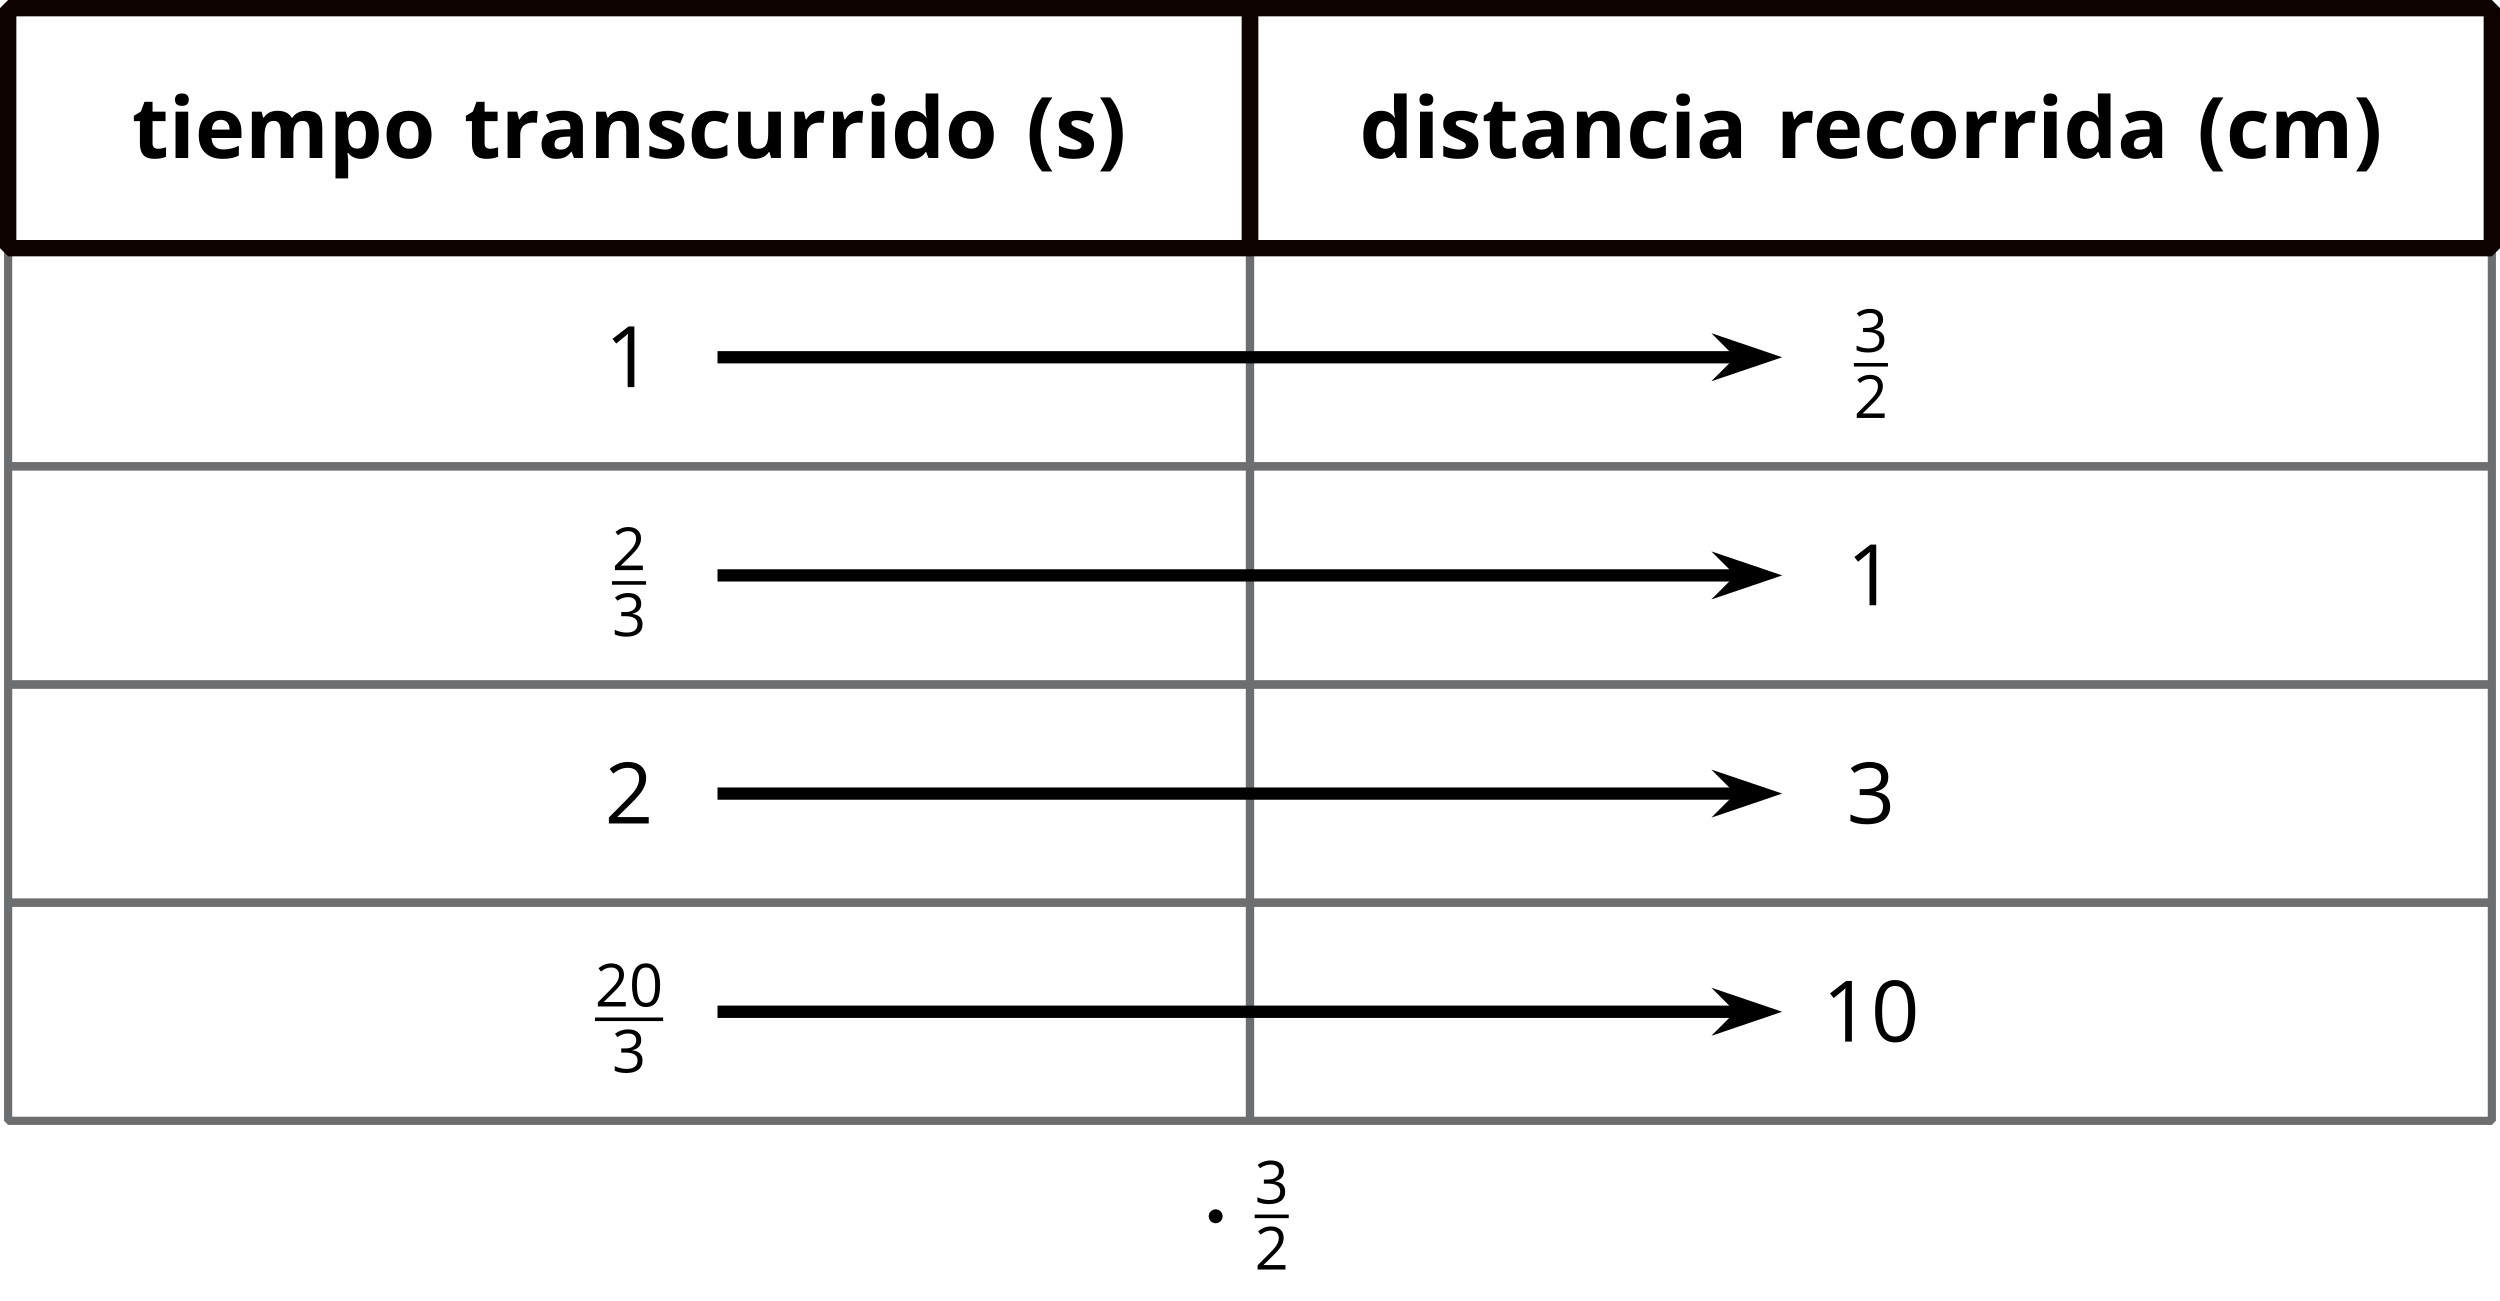 <?xml version='1.0' encoding='UTF-8'?>
<!-- This file was generated by dvisvgm 2.1.3 -->
<svg height='158.795pt' version='1.1' viewBox='-72 -72 305.257 158.795' width='305.257pt' xmlns='http://www.w3.org/2000/svg' xmlns:xlink='http://www.w3.org/1999/xlink'>
<defs>
<path d='M2.585 -2.738C2.585 -3.207 2.204 -3.589 1.735 -3.589S0.884 -3.207 0.884 -2.738S1.265 -1.887 1.735 -1.887S2.585 -2.269 2.585 -2.738Z' id='g0-1'/>
<path d='M3.79 -2.599C3.79 -3.464 3.644 -4.123 3.354 -4.58C3.059 -5.038 2.634 -5.264 2.07 -5.264C1.492 -5.264 1.064 -5.045 0.783 -4.609S0.362 -3.503 0.362 -2.599C0.362 -1.723 0.507 -1.06 0.798 -0.61C1.088 -0.156 1.514 0.071 2.07 0.071C2.652 0.071 3.084 -0.149 3.368 -0.592C3.648 -1.035 3.79 -1.702 3.79 -2.599ZM0.957 -2.599C0.957 -3.354 1.046 -3.9 1.223 -4.24C1.4 -4.584 1.684 -4.754 2.07 -4.754C2.464 -4.754 2.747 -4.58 2.921 -4.233C3.098 -3.889 3.187 -3.343 3.187 -2.599S3.098 -1.308 2.921 -0.957C2.747 -0.61 2.464 -0.436 2.07 -0.436C1.684 -0.436 1.4 -0.61 1.223 -0.95C1.046 -1.298 0.957 -1.843 0.957 -2.599Z' id='g5-16'/>
<path d='M2.535 0V-5.183H2.038L0.666 -4.123L0.978 -3.719C1.478 -4.127 1.762 -4.357 1.822 -4.41S1.939 -4.516 1.989 -4.566C1.971 -4.293 1.96 -4.002 1.96 -3.694V0H2.535Z' id='g5-17'/>
<path d='M3.761 0V-0.546H1.095V-0.574L2.23 -1.684C2.737 -2.177 3.081 -2.581 3.265 -2.903S3.542 -3.549 3.542 -3.878C3.542 -4.3 3.403 -4.633 3.127 -4.885C2.85 -5.133 2.467 -5.257 1.982 -5.257C1.418 -5.257 0.9 -5.059 0.422 -4.662L0.734 -4.261C0.971 -4.449 1.184 -4.577 1.375 -4.648C1.57 -4.719 1.773 -4.754 1.989 -4.754C2.287 -4.754 2.521 -4.672 2.687 -4.509C2.854 -4.35 2.939 -4.13 2.939 -3.854C2.939 -3.659 2.907 -3.474 2.84 -3.304S2.673 -2.96 2.542 -2.779S2.134 -2.301 1.719 -1.879L0.355 -0.507V0H3.761Z' id='g5-18'/>
<path d='M3.566 -3.963C3.566 -4.364 3.428 -4.68 3.148 -4.914C2.868 -5.14 2.478 -5.257 1.975 -5.257C1.666 -5.257 1.375 -5.211 1.099 -5.112C0.819 -5.02 0.574 -4.885 0.362 -4.719L0.659 -4.321C0.918 -4.488 1.145 -4.602 1.347 -4.662S1.762 -4.754 1.989 -4.754C2.287 -4.754 2.524 -4.683 2.694 -4.538C2.872 -4.392 2.957 -4.194 2.957 -3.942C2.957 -3.627 2.84 -3.378 2.602 -3.198C2.365 -3.02 2.046 -2.932 1.641 -2.932H1.124V-2.425H1.634C2.623 -2.425 3.116 -2.109 3.116 -1.482C3.116 -0.78 2.669 -0.429 1.773 -0.429C1.546 -0.429 1.305 -0.457 1.049 -0.518C0.798 -0.574 0.557 -0.659 0.333 -0.769V-0.209C0.549 -0.106 0.769 -0.032 1 0.007C1.227 0.05 1.478 0.071 1.751 0.071C2.382 0.071 2.868 -0.064 3.212 -0.326C3.556 -0.592 3.726 -0.975 3.726 -1.468C3.726 -1.812 3.627 -2.092 3.425 -2.304S2.914 -2.648 2.499 -2.701V-2.73C2.84 -2.801 3.102 -2.942 3.29 -3.152C3.474 -3.361 3.566 -3.634 3.566 -3.963Z' id='g5-19'/>
<use id='g10-16' transform='scale(1.429)' xlink:href='#g5-16'/>
<use id='g10-17' transform='scale(1.429)' xlink:href='#g5-17'/>
<use id='g10-18' transform='scale(1.429)' xlink:href='#g5-18'/>
<use id='g10-19' transform='scale(1.429)' xlink:href='#g5-19'/>
<path d='M0.415 -2.841C0.415 -1.96 0.547 -1.134 0.805 -0.37S1.443 1.069 1.94 1.641H3.196C2.735 1.018 2.385 0.319 2.137 -0.456C1.884 -1.226 1.762 -2.026 1.762 -2.851S1.884 -4.477 2.127 -5.257S2.73 -6.751 3.206 -7.404H1.94C1.448 -6.817 1.069 -6.133 0.81 -5.353C0.547 -4.573 0.415 -3.738 0.415 -2.841Z' id='g12-8'/>
<path d='M3.099 -2.841C3.099 -3.727 2.968 -4.563 2.709 -5.348C2.451 -6.128 2.071 -6.812 1.575 -7.404H0.309C0.785 -6.751 1.145 -6.037 1.388 -5.257S1.752 -3.677 1.752 -2.851C1.752 -2.021 1.626 -1.221 1.378 -0.446C1.129 0.324 0.775 1.018 0.319 1.641H1.575C2.066 1.074 2.446 0.405 2.704 -0.36C2.968 -1.124 3.099 -1.955 3.099 -2.841Z' id='g12-9'/>
<path d='M4.406 0H5.485V-3.773C5.485 -4.447 5.282 -4.953 4.877 -5.282S3.89 -5.779 3.13 -5.779C2.335 -5.779 1.616 -5.606 0.962 -5.267L1.474 -4.224C2.087 -4.497 2.618 -4.634 3.069 -4.634C3.657 -4.634 3.95 -4.345 3.95 -3.773V-3.525L2.968 -3.494C2.122 -3.464 1.489 -3.307 1.064 -3.018C0.648 -2.735 0.436 -2.294 0.436 -1.692C0.436 -1.119 0.593 -0.674 0.901 -0.365C1.215 -0.056 1.646 0.101 2.188 0.101C2.628 0.101 2.988 0.041 3.262 -0.091C3.54 -0.213 3.808 -0.441 4.067 -0.77H4.107L4.406 0ZM3.95 -2.623V-2.157C3.95 -1.818 3.844 -1.545 3.626 -1.337C3.413 -1.129 3.13 -1.028 2.77 -1.028C2.269 -1.028 2.021 -1.246 2.021 -1.681C2.021 -1.985 2.132 -2.213 2.35 -2.36S2.902 -2.588 3.353 -2.603L3.95 -2.623Z' id='g12-65'/>
<path d='M3.11 0.101C3.5 0.101 3.819 0.071 4.072 0.01C4.33 -0.051 4.583 -0.162 4.832 -0.319V-1.641C4.578 -1.474 4.325 -1.347 4.072 -1.266C3.819 -1.19 3.545 -1.15 3.246 -1.15C2.441 -1.15 2.041 -1.702 2.041 -2.811C2.041 -3.95 2.441 -4.523 3.246 -4.523C3.454 -4.523 3.667 -4.492 3.874 -4.426C4.082 -4.366 4.31 -4.285 4.553 -4.188L5.009 -5.384C4.487 -5.642 3.9 -5.768 3.246 -5.768C2.35 -5.768 1.666 -5.515 1.185 -5.004C0.704 -4.497 0.466 -3.763 0.466 -2.801C0.466 -0.866 1.347 0.101 3.11 0.101Z' id='g12-67'/>
<path d='M2.603 0.101C3.322 0.101 3.859 -0.177 4.209 -0.734H4.274L4.573 0H5.758V-7.88H4.209V-6.067C4.209 -5.738 4.249 -5.358 4.325 -4.938H4.274C3.9 -5.49 3.358 -5.768 2.644 -5.768C1.965 -5.768 1.433 -5.51 1.043 -4.994C0.658 -4.472 0.466 -3.748 0.466 -2.821C0.466 -1.904 0.658 -1.19 1.033 -0.674C1.413 -0.157 1.94 0.101 2.603 0.101ZM3.145 -1.129C2.785 -1.129 2.512 -1.266 2.32 -1.55C2.127 -1.823 2.031 -2.244 2.031 -2.801S2.127 -3.783 2.32 -4.072C2.507 -4.366 2.775 -4.512 3.12 -4.512C3.54 -4.512 3.849 -4.381 4.031 -4.117C4.224 -3.854 4.315 -3.419 4.315 -2.811V-2.644C4.3 -2.092 4.198 -1.702 4.011 -1.474C3.829 -1.246 3.54 -1.129 3.145 -1.129Z' id='g12-68'/>
<path d='M3.155 -4.669C3.484 -4.669 3.743 -4.568 3.935 -4.355C4.128 -4.153 4.229 -3.854 4.234 -3.474H2.066C2.092 -3.854 2.198 -4.153 2.385 -4.355C2.573 -4.568 2.826 -4.669 3.155 -4.669ZM3.373 0.101C3.814 0.101 4.188 0.071 4.497 0C4.806 -0.061 5.095 -0.162 5.363 -0.299V-1.494C5.034 -1.337 4.715 -1.226 4.411 -1.155S3.783 -1.048 3.444 -1.048C3.003 -1.048 2.664 -1.17 2.421 -1.418S2.046 -2.006 2.031 -2.446H5.682V-3.196C5.682 -4.001 5.46 -4.629 5.014 -5.085S3.945 -5.768 3.145 -5.768C2.309 -5.768 1.651 -5.51 1.175 -4.994C0.704 -4.472 0.466 -3.738 0.466 -2.791C0.466 -1.869 0.724 -1.155 1.236 -0.653S2.461 0.101 3.373 0.101Z' id='g12-69'/>
<path d='M0.744 -7.126C0.744 -6.619 1.023 -6.366 1.585 -6.366C1.864 -6.366 2.076 -6.432 2.218 -6.564C2.355 -6.7 2.426 -6.888 2.426 -7.126C2.426 -7.627 2.147 -7.88 1.585 -7.88S0.744 -7.627 0.744 -7.126ZM2.355 0V-5.662H0.81V0H2.355Z' id='g12-73'/>
<path d='M5.88 0V-2.841C5.88 -3.429 5.976 -3.859 6.158 -4.128C6.351 -4.396 6.629 -4.533 7.009 -4.533C7.303 -4.533 7.516 -4.431 7.657 -4.224C7.789 -4.021 7.86 -3.717 7.86 -3.307V0H9.41V-3.692C9.41 -4.416 9.248 -4.943 8.913 -5.277C8.589 -5.601 8.103 -5.768 7.46 -5.768C7.09 -5.768 6.756 -5.698 6.462 -5.551C6.163 -5.404 5.941 -5.201 5.789 -4.938H5.652C5.353 -5.49 4.776 -5.768 3.93 -5.768C3.56 -5.768 3.231 -5.692 2.942 -5.551C2.654 -5.399 2.436 -5.196 2.284 -4.938H2.198L1.99 -5.662H0.81V0H2.355V-2.664C2.355 -3.327 2.446 -3.808 2.623 -4.097S3.089 -4.533 3.484 -4.533C3.778 -4.533 3.991 -4.431 4.133 -4.224C4.264 -4.021 4.335 -3.717 4.335 -3.307V0H5.88Z' id='g12-77'/>
<path d='M6.037 0V-3.692C6.037 -4.366 5.865 -4.877 5.525 -5.237C5.186 -5.591 4.685 -5.768 4.026 -5.768C3.641 -5.768 3.297 -5.698 2.998 -5.561C2.694 -5.419 2.456 -5.211 2.284 -4.938H2.198L1.99 -5.662H0.81V0H2.355V-2.664C2.355 -3.332 2.451 -3.808 2.644 -4.102C2.836 -4.386 3.15 -4.533 3.581 -4.533C3.9 -4.533 4.128 -4.431 4.274 -4.224C4.421 -4.021 4.492 -3.717 4.492 -3.307V0H6.037Z' id='g12-78'/>
<path d='M2.041 -2.841C2.041 -3.403 2.132 -3.829 2.314 -4.102C2.497 -4.386 2.796 -4.523 3.206 -4.523C3.621 -4.523 3.92 -4.381 4.102 -4.102S4.376 -3.403 4.376 -2.841S4.285 -1.854 4.102 -1.57C3.925 -1.281 3.626 -1.14 3.216 -1.14C2.801 -1.14 2.502 -1.281 2.32 -1.57C2.132 -1.859 2.041 -2.279 2.041 -2.841ZM5.956 -2.841C5.956 -3.434 5.844 -3.955 5.622 -4.396S5.08 -5.176 4.664 -5.414S3.768 -5.768 3.226 -5.768C2.35 -5.768 1.671 -5.51 1.19 -4.999S0.466 -3.768 0.466 -2.841C0.466 -2.249 0.577 -1.727 0.8 -1.281S1.342 -0.496 1.757 -0.253C2.173 -0.02 2.654 0.101 3.196 0.101C4.062 0.101 4.74 -0.157 5.227 -0.679S5.956 -1.919 5.956 -2.841Z' id='g12-79'/>
<path d='M3.92 0.101C4.361 0.101 4.745 -0.015 5.075 -0.248S5.652 -0.82 5.834 -1.266C6.006 -1.712 6.098 -2.238 6.098 -2.841C6.098 -3.758 5.91 -4.477 5.53 -4.994S4.629 -5.768 3.96 -5.768C3.251 -5.768 2.715 -5.49 2.355 -4.928H2.284L2.066 -5.662H0.81V2.492H2.355V0.198C2.355 0.122 2.33 -0.152 2.274 -0.623H2.355C2.735 -0.142 3.256 0.101 3.92 0.101ZM3.464 -4.533C3.829 -4.533 4.097 -4.396 4.264 -4.112C4.436 -3.839 4.523 -3.419 4.523 -2.861C4.523 -1.722 4.178 -1.15 3.484 -1.15C3.094 -1.15 2.806 -1.281 2.623 -1.545C2.446 -1.808 2.355 -2.244 2.355 -2.851V-3.018C2.36 -3.56 2.451 -3.945 2.628 -4.183C2.806 -4.416 3.084 -4.533 3.464 -4.533Z' id='g12-80'/>
<path d='M3.971 -5.768C3.621 -5.768 3.292 -5.672 2.998 -5.48C2.694 -5.282 2.461 -5.029 2.284 -4.71H2.208L1.98 -5.662H0.81V0H2.355V-2.882C2.355 -3.337 2.492 -3.692 2.765 -3.945C3.044 -4.198 3.429 -4.325 3.92 -4.325C4.097 -4.325 4.249 -4.31 4.376 -4.274L4.492 -5.723C4.355 -5.753 4.178 -5.768 3.971 -5.768Z' id='g12-82'/>
<path d='M4.761 -1.681C4.761 -1.96 4.71 -2.203 4.614 -2.406S4.366 -2.785 4.158 -2.942S3.626 -3.267 3.186 -3.444C2.689 -3.641 2.37 -3.793 2.218 -3.895C2.076 -3.996 2 -4.117 2 -4.254C2 -4.502 2.228 -4.624 2.684 -4.624C2.942 -4.624 3.191 -4.583 3.439 -4.507S3.95 -4.33 4.234 -4.209L4.7 -5.323C4.057 -5.622 3.393 -5.768 2.709 -5.768C1.995 -5.768 1.438 -5.632 1.053 -5.358C0.658 -5.08 0.466 -4.69 0.466 -4.188C0.466 -3.895 0.512 -3.646 0.608 -3.444C0.699 -3.246 0.846 -3.069 1.053 -2.912C1.256 -2.755 1.575 -2.588 2.011 -2.406C2.314 -2.279 2.558 -2.168 2.74 -2.066C2.922 -1.975 3.049 -1.884 3.125 -1.813C3.201 -1.732 3.236 -1.636 3.236 -1.514C3.236 -1.19 2.958 -1.028 2.395 -1.028C2.122 -1.028 1.803 -1.074 1.448 -1.165C1.084 -1.256 0.765 -1.367 0.476 -1.504V-0.228C0.729 -0.122 1.003 -0.041 1.291 0.02C1.58 0.071 1.935 0.101 2.345 0.101C3.15 0.101 3.753 -0.051 4.153 -0.355C4.558 -0.658 4.761 -1.099 4.761 -1.681Z' id='g12-83'/>
<path d='M3.196 -1.129C2.993 -1.129 2.831 -1.18 2.704 -1.286C2.583 -1.393 2.522 -1.555 2.522 -1.773V-4.502H4.107V-5.662H2.522V-6.867H1.535L1.089 -5.672L0.238 -5.156V-4.502H0.977V-1.773C0.977 -1.15 1.119 -0.679 1.398 -0.365C1.681 -0.056 2.132 0.101 2.75 0.101C3.312 0.101 3.783 0.015 4.168 -0.157V-1.307C3.788 -1.19 3.464 -1.129 3.196 -1.129Z' id='g12-84'/>
<path d='M4.821 0H6.006V-5.662H4.462V-2.998C4.462 -2.33 4.366 -1.854 4.173 -1.56C3.981 -1.276 3.667 -1.129 3.236 -1.129C2.917 -1.129 2.689 -1.231 2.542 -1.438C2.395 -1.641 2.325 -1.945 2.325 -2.355V-5.662H0.78V-1.97C0.78 -1.302 0.947 -0.79 1.286 -0.436C1.626 -0.076 2.127 0.101 2.791 0.101C3.18 0.101 3.525 0.03 3.829 -0.111C4.133 -0.258 4.366 -0.461 4.533 -0.724H4.614L4.821 0Z' id='g12-85'/>
</defs>
<g id='page1'>
<path d='M-71.008 -41.699H80.629V-71.004H-71.008Z' fill='none' stroke='#6d6e70' stroke-linejoin='bevel' stroke-miterlimit='10.037' stroke-width='1'/>
<g transform='matrix(1 0 0 1 -216.933 58.258)'>
<use x='161.039' xlink:href='#g12-84' y='-110.963'/>
<use x='165.557' xlink:href='#g12-73' y='-110.963'/>
<use x='168.733' xlink:href='#g12-69' y='-110.963'/>
<use x='174.875' xlink:href='#g12-77' y='-110.963'/>
<use x='185.088' xlink:href='#g12-80' y='-110.963'/>
<use x='191.668' xlink:href='#g12-79' y='-110.963'/>
<use x='201.582' xlink:href='#g12-84' y='-110.963'/>
<use x='206.1' xlink:href='#g12-82' y='-110.963'/>
<use x='210.619' xlink:href='#g12-65' y='-110.963'/>
<use x='216.907' xlink:href='#g12-78' y='-110.963'/>
<use x='223.747' xlink:href='#g12-83' y='-110.963'/>
<use x='228.921' xlink:href='#g12-67' y='-110.963'/>
<use x='234.272' xlink:href='#g12-85' y='-110.963'/>
<use x='241.112' xlink:href='#g12-82' y='-110.963'/>
<use x='245.839' xlink:href='#g12-82' y='-110.963'/>
<use x='250.566' xlink:href='#g12-73' y='-110.963'/>
<use x='253.741' xlink:href='#g12-68' y='-110.963'/>
<use x='260.321' xlink:href='#g12-79' y='-110.963'/>
<use x='270.235' xlink:href='#g12-8' y='-110.963'/>
<use x='273.754' xlink:href='#g12-83' y='-110.963'/>
<use x='278.928' xlink:href='#g12-9' y='-110.963'/>
</g>
<path d='M80.625 -41.699H232.262V-71.004H80.625Z' fill='none' stroke='#6d6e70' stroke-linejoin='bevel' stroke-miterlimit='10.037' stroke-width='1'/>
<g transform='matrix(1 0 0 1 -216.933 58.258)'>
<use x='310.932' xlink:href='#g12-68' y='-110.963'/>
<use x='317.512' xlink:href='#g12-73' y='-110.963'/>
<use x='320.687' xlink:href='#g12-83' y='-110.963'/>
<use x='325.862' xlink:href='#g12-84' y='-110.963'/>
<use x='330.38' xlink:href='#g12-65' y='-110.963'/>
<use x='336.668' xlink:href='#g12-78' y='-110.963'/>
<use x='343.508' xlink:href='#g12-67' y='-110.963'/>
<use x='348.859' xlink:href='#g12-73' y='-110.963'/>
<use x='352.035' xlink:href='#g12-65' y='-110.963'/>
<use x='361.793' xlink:href='#g12-82' y='-110.963'/>
<use x='366.311' xlink:href='#g12-69' y='-110.963'/>
<use x='372.454' xlink:href='#g12-67' y='-110.963'/>
<use x='377.805' xlink:href='#g12-79' y='-110.963'/>
<use x='384.249' xlink:href='#g12-82' y='-110.963'/>
<use x='388.976' xlink:href='#g12-82' y='-110.963'/>
<use x='393.702' xlink:href='#g12-73' y='-110.963'/>
<use x='396.878' xlink:href='#g12-68' y='-110.963'/>
<use x='403.457' xlink:href='#g12-65' y='-110.963'/>
<use x='413.216' xlink:href='#g12-8' y='-110.963'/>
<use x='416.734' xlink:href='#g12-67' y='-110.963'/>
<use x='422.086' xlink:href='#g12-77' y='-110.963'/>
<use x='432.299' xlink:href='#g12-9' y='-110.963'/>
</g>
<path d='M-71.007 -15.059H80.629V-41.699H-71.007Z' fill='none' stroke='#6d6e70' stroke-linejoin='bevel' stroke-miterlimit='10.037' stroke-width='1'/>
<g transform='matrix(1 0 0 1 -216.933 58.258)'>
<use x='218.77' xlink:href='#g10-17' y='-82.992'/>
</g>
<path d='M80.625 -15.059H232.262V-41.699H80.625Z' fill='none' stroke='#6d6e70' stroke-linejoin='bevel' stroke-miterlimit='10.037' stroke-width='1'/>
<g transform='matrix(1 0 0 1 -216.933 58.258)'>
<use x='371.294' xlink:href='#g5-19' y='-87.287'/>
</g>
<rect height='0.436' transform='matrix(1 0 0 1 -216.933 58.258)' width='4.161' x='371.294' y='-85.937'/>
<g transform='matrix(1 0 0 1 -216.933 58.258)'>
<use x='371.294' xlink:href='#g5-18' y='-79.23'/>
</g>
<path d='M-71.007 11.582H80.629V-15.059H-71.007Z' fill='none' stroke='#6d6e70' stroke-linejoin='bevel' stroke-miterlimit='10.037' stroke-width='1'/>
<g transform='matrix(1 0 0 1 -216.933 58.258)'>
<use x='219.662' xlink:href='#g5-18' y='-60.647'/>
</g>
<rect height='0.436' transform='matrix(1 0 0 1 -216.933 58.258)' width='4.161' x='219.662' y='-59.297'/>
<g transform='matrix(1 0 0 1 -216.933 58.258)'>
<use x='219.662' xlink:href='#g5-19' y='-52.59'/>
</g>
<path d='M80.625 11.582H232.262V-15.059H80.625Z' fill='none' stroke='#6d6e70' stroke-linejoin='bevel' stroke-miterlimit='10.037' stroke-width='1'/>
<g transform='matrix(1 0 0 1 -216.933 58.258)'>
<use x='370.403' xlink:href='#g10-17' y='-56.352'/>
</g>
<path d='M-71.007 38.219H80.629V11.578H-71.007Z' fill='none' stroke='#6d6e70' stroke-linejoin='bevel' stroke-miterlimit='10.037' stroke-width='1'/>
<g transform='matrix(1 0 0 1 -216.933 58.258)'>
<use x='218.77' xlink:href='#g10-18' y='-29.712'/>
</g>
<path d='M80.625 38.219H232.262V11.578H80.625Z' fill='none' stroke='#6d6e70' stroke-linejoin='bevel' stroke-miterlimit='10.037' stroke-width='1'/>
<g transform='matrix(1 0 0 1 -216.933 58.258)'>
<use x='370.403' xlink:href='#g10-19' y='-29.712'/>
</g>
<path d='M-71.007 64.859H80.629V38.219H-71.007Z' fill='none' stroke='#6d6e70' stroke-linejoin='bevel' stroke-miterlimit='10.037' stroke-width='1'/>
<g transform='matrix(1 0 0 1 -216.933 58.258)'>
<use x='217.582' xlink:href='#g5-18' y='-7.368'/>
<use x='221.743' xlink:href='#g5-16' y='-7.368'/>
</g>
<rect height='0.436' transform='matrix(1 0 0 1 -216.933 58.258)' width='8.322' x='217.582' y='-6.018'/>
<g transform='matrix(1 0 0 1 -216.933 58.258)'>
<use x='219.662' xlink:href='#g5-19' y='0.689'/>
</g>
<path d='M80.625 64.859H232.262V38.219H80.625Z' fill='none' stroke='#6d6e70' stroke-linejoin='bevel' stroke-miterlimit='10.037' stroke-width='1'/>
<g transform='matrix(1 0 0 1 -216.933 58.258)'>
<use x='367.43' xlink:href='#g10-17' y='-3.073'/>
<use x='373.375' xlink:href='#g10-16' y='-3.073'/>
</g>
<path d='M-71.004 -71.004V-41.699H80.629V-71.004Z' fill='none' stroke='#0c0300' stroke-linejoin='bevel' stroke-miterlimit='10.037' stroke-width='2'/>
<path d='M80.629 -71.004V-41.699H232.261V-71.004Z' fill='none' stroke='#0c0300' stroke-linejoin='bevel' stroke-miterlimit='10.037' stroke-width='2'/>
<path d='M15.609 -28.379H140.551' fill='none' stroke='#000000' stroke-linejoin='bevel' stroke-miterlimit='10.037' stroke-width='1.5'/>
<path d='M143.375 -28.379L139.645 -29.645L140.907 -28.379L139.645 -27.117Z'/>
<path d='M143.375 -28.379L139.645 -29.645L140.907 -28.379L139.645 -27.117Z' fill='none' stroke='#000000' stroke-miterlimit='10.037' stroke-width='1.44'/>
<path d='M15.609 -1.742H140.551' fill='none' stroke='#000000' stroke-linejoin='bevel' stroke-miterlimit='10.037' stroke-width='1.5'/>
<path d='M143.375 -1.742L139.645 -3.004L140.907 -1.742L139.645 -0.477Z'/>
<path d='M143.375 -1.742L139.645 -3.004L140.907 -1.742L139.645 -0.477Z' fill='none' stroke='#000000' stroke-miterlimit='10.037' stroke-width='1.44'/>
<path d='M15.609 24.898H140.551' fill='none' stroke='#000000' stroke-linejoin='bevel' stroke-miterlimit='10.037' stroke-width='1.5'/>
<path d='M143.375 24.898L139.645 23.637L140.907 24.898L139.645 26.164Z'/>
<path d='M143.375 24.898L139.645 23.637L140.907 24.898L139.645 26.164Z' fill='none' stroke='#000000' stroke-miterlimit='10.037' stroke-width='1.44'/>
<path d='M15.609 51.539H140.551' fill='none' stroke='#000000' stroke-linejoin='bevel' stroke-miterlimit='10.037' stroke-width='1.5'/>
<path d='M143.375 51.539L139.645 50.273L140.907 51.539L139.645 52.805Z'/>
<path d='M143.375 51.539L139.645 50.273L140.907 51.539L139.645 52.805Z' fill='none' stroke='#000000' stroke-miterlimit='10.037' stroke-width='1.44'/>
<g transform='matrix(1 0 0 1 -5.928 82.322)'>
<use x='80.628' xlink:href='#g0-1' y='-3.073'/>
<use x='87.127' xlink:href='#g5-19' y='-7.368'/>
</g>
<rect height='0.436' transform='matrix(1 0 0 1 -5.928 82.322)' width='4.161' x='87.127' y='-6.018'/>
<g transform='matrix(1 0 0 1 -5.928 82.322)'>
<use x='87.127' xlink:href='#g5-18' y='0.689'/>
</g>
</g>
</svg>